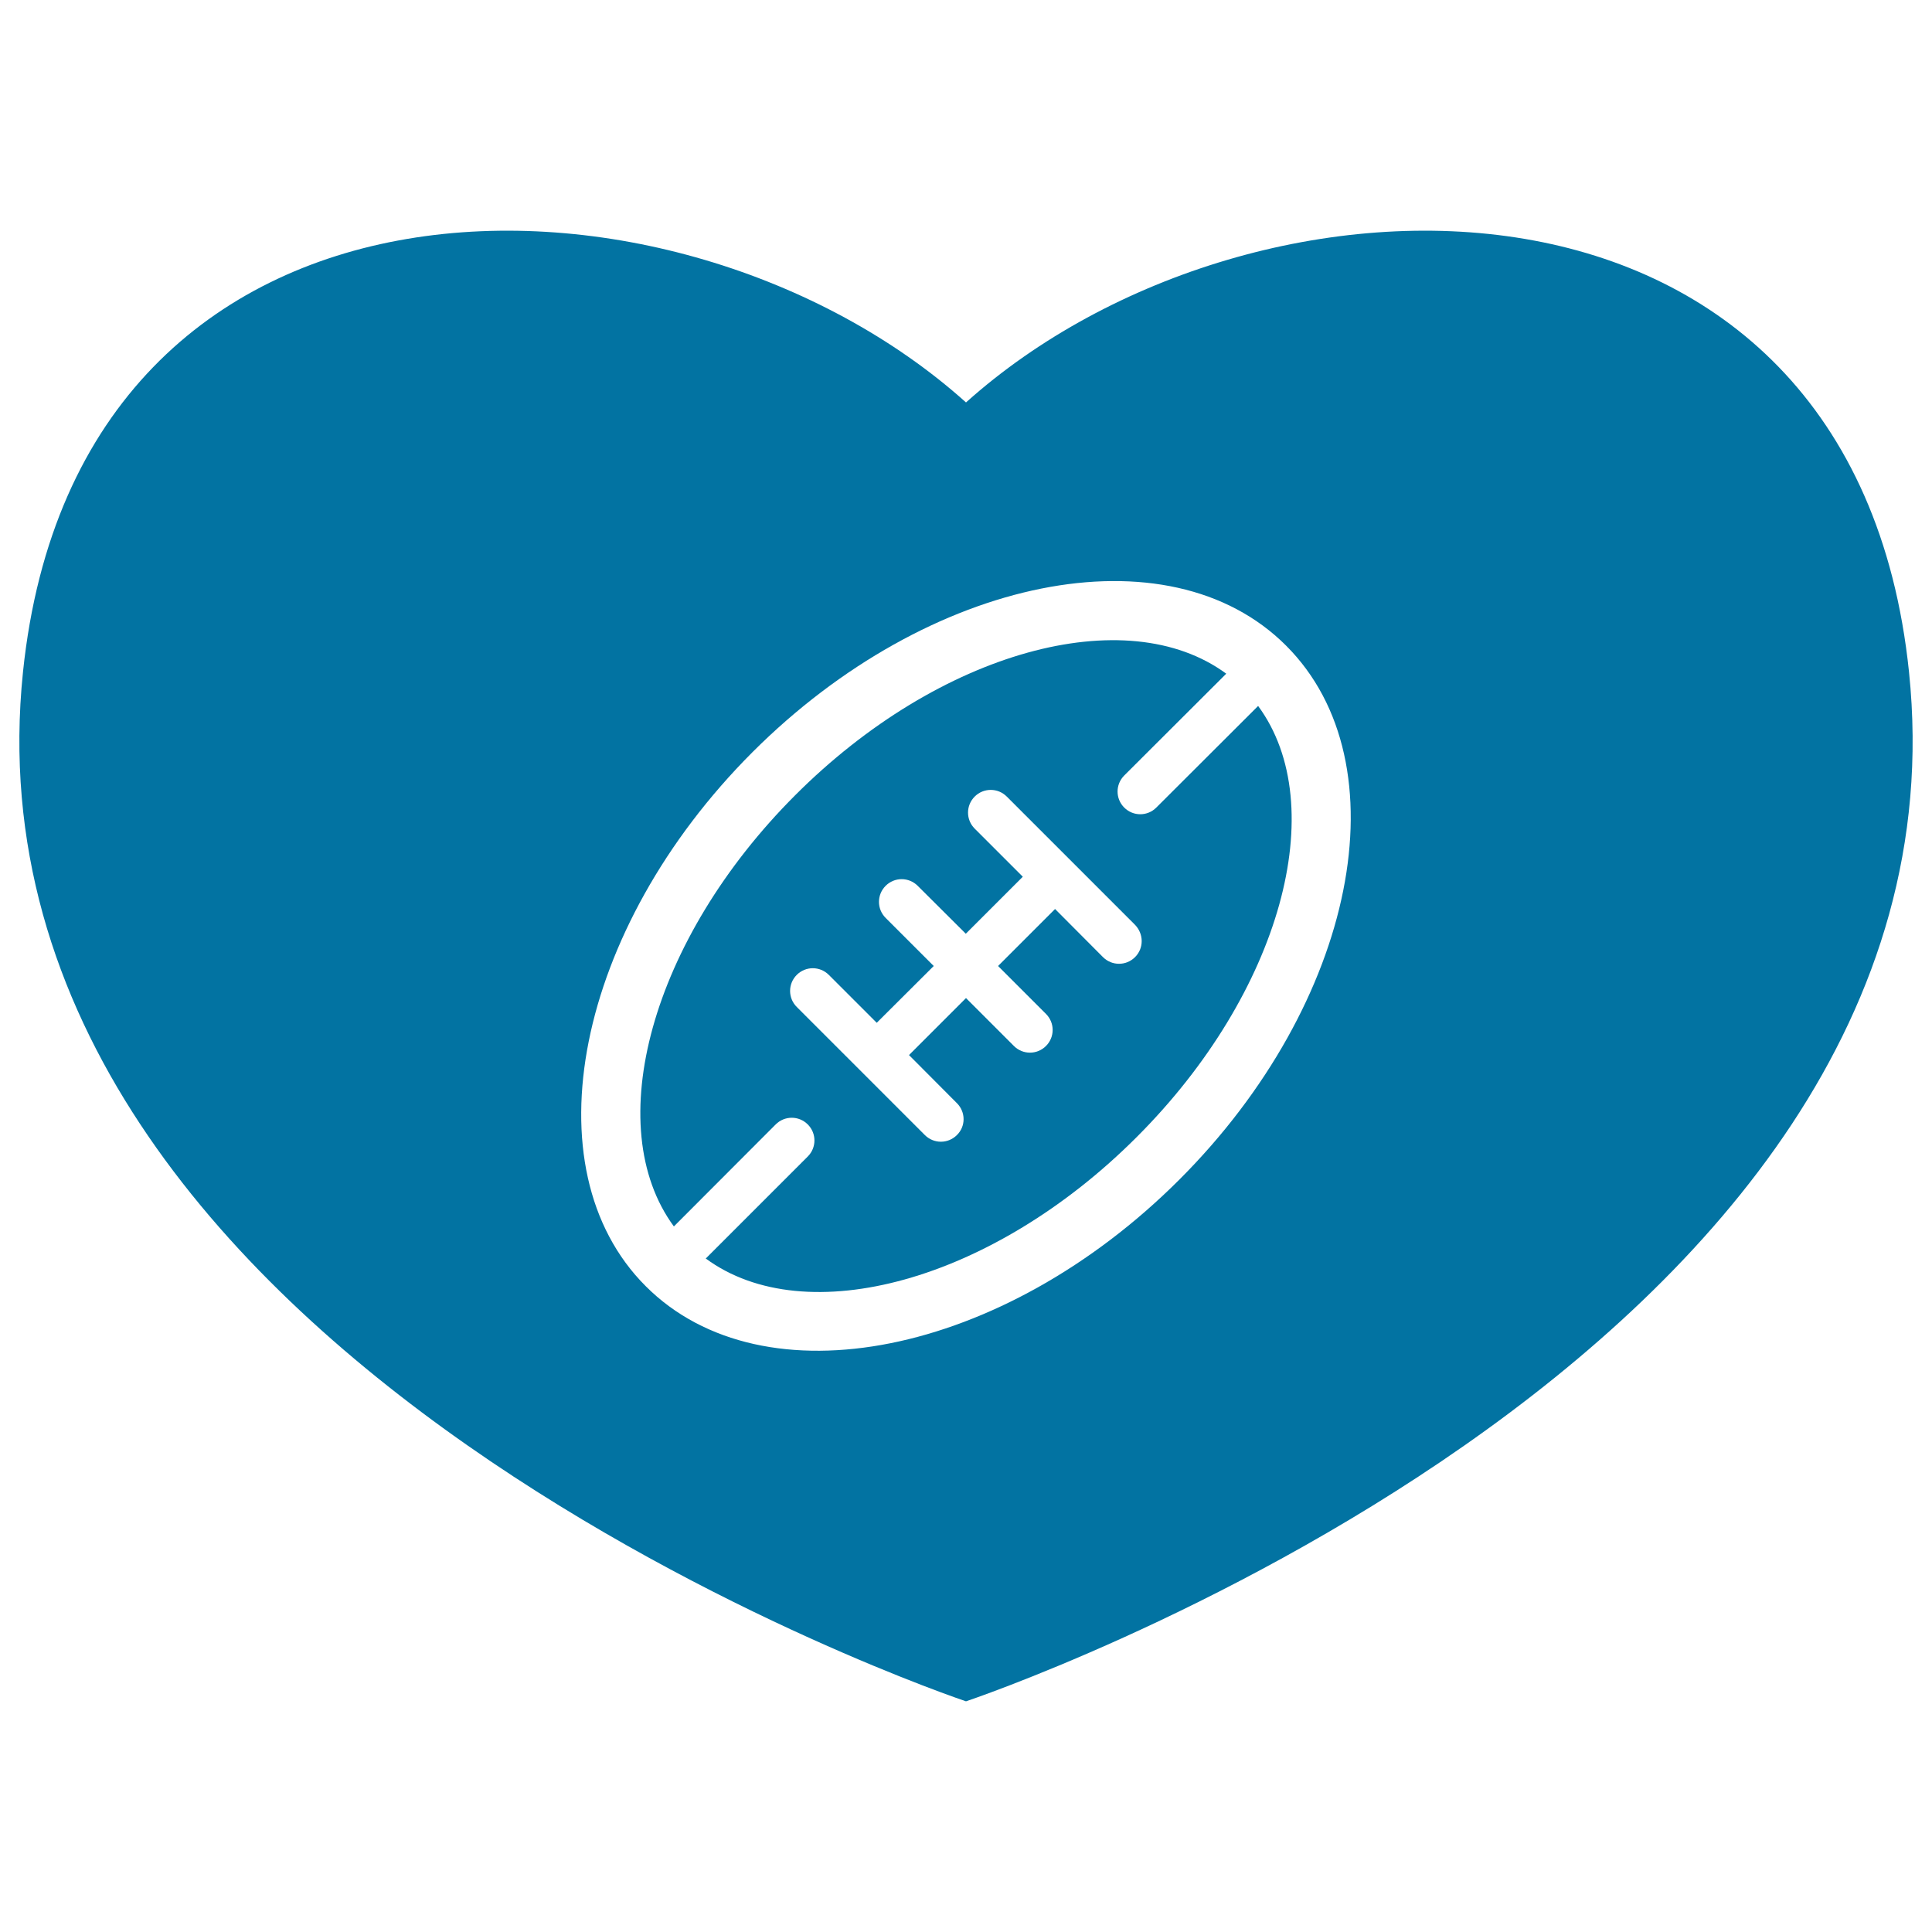 <svg xmlns="http://www.w3.org/2000/svg" viewBox="0 0 1000 1000" style="fill:#0273a2">
<title>American Football Heart SVG icon</title>
<g><g><path d="M598.5,418c-4.6,4.6-12,4.6-16.6,0c-4.6-4.6-4.6-12,0-16.6l52.8-52.7c-51.7-38.1-148.5-11.8-223.1,62.9c-74.7,74.7-100.9,171.4-62.8,223.2l52.7-52.8c4.6-4.6,12-4.6,16.6,0c4.6,4.6,4.6,12,0,16.6l-52.8,52.8c51.7,38.1,148.5,11.8,223.1-62.9c74.7-74.7,100.9-171.4,62.8-223.1L598.5,418z M587.5,495.4c-4.6,4.6-12,4.6-16.6,0l-24.8-24.9L516.6,500l24.8,24.8c4.6,4.6,4.6,12,0,16.6c-4.6,4.6-12,4.6-16.6,0L500,516.6l-29.5,29.5l24.8,24.9c4.6,4.6,4.6,12,0,16.5c-4.6,4.6-12,4.6-16.6,0l-66.3-66.3c-4.6-4.6-4.6-12,0-16.6c4.6-4.6,12-4.6,16.6,0l24.8,24.8l29.5-29.4l-24.9-24.9c-4.6-4.6-4.6-12,0-16.6c4.6-4.6,12-4.6,16.6,0l24.9,24.8l29.5-29.5l-24.9-24.9c-4.6-4.6-4.6-12,0-16.6c4.6-4.6,12-4.6,16.6,0l66.3,66.3C592.1,483.4,592.1,490.8,587.5,495.4z"/><path d="M988.1,347.8C959.3,70.1,649.4,74.3,500,208.3C350.6,74.3,40.7,70.1,11.9,347.8C-25.2,705.1,500,880.6,500,880.6S1025.2,705.1,988.1,347.8z M610.5,610.5c-91.4,91.4-215.4,116.2-276.3,55.2c-60.9-60.9-36.1-184.9,55.2-276.3c91.4-91.4,215.4-116.2,276.3-55.2C726.7,395.2,701.9,519.1,610.5,610.5z"/></g></g>
</svg>